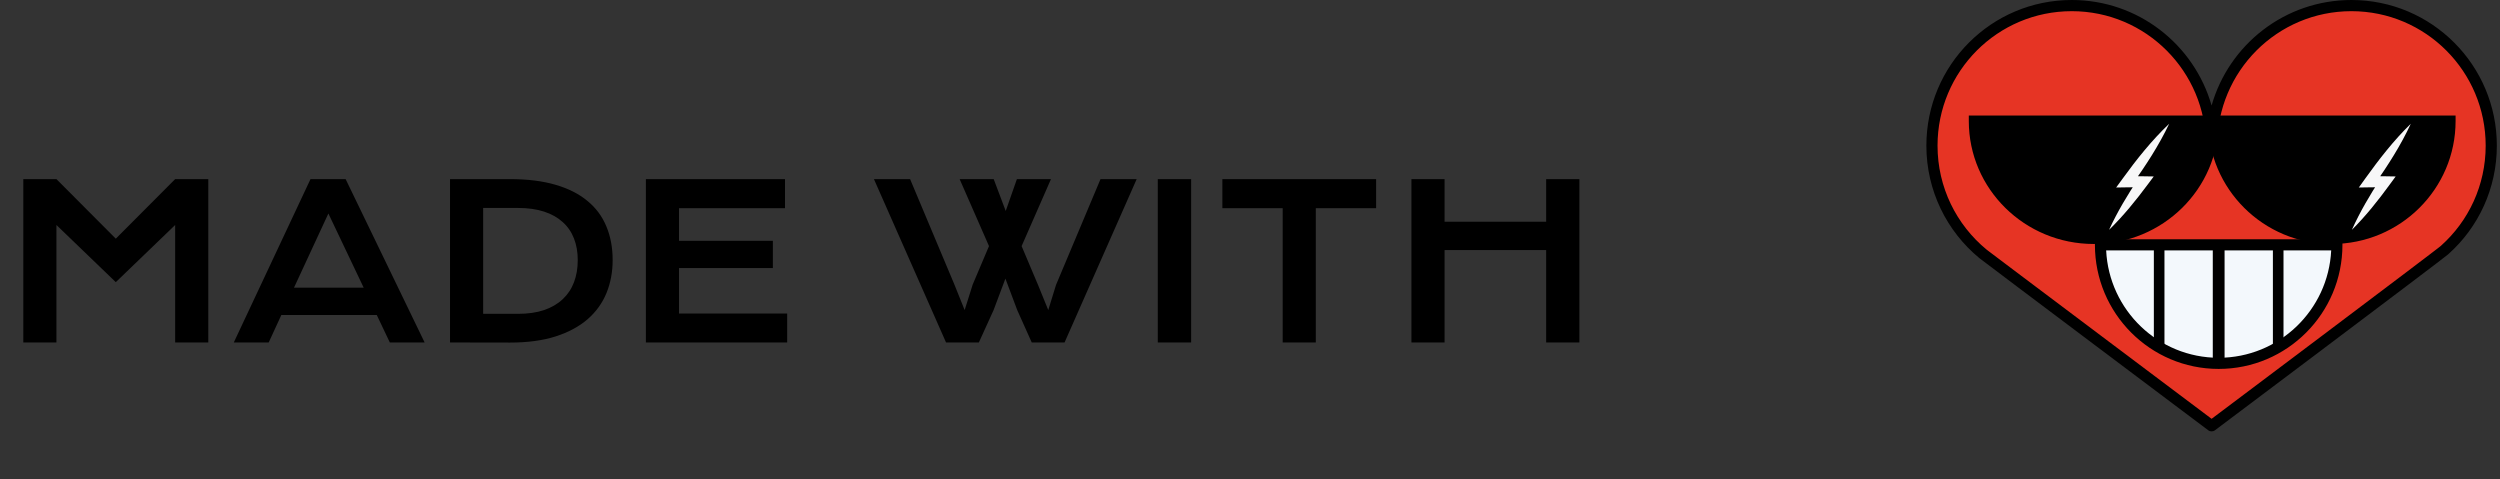 <?xml version="1.0" encoding="UTF-8"?> <svg xmlns="http://www.w3.org/2000/svg" width="292" height="56" viewBox="0 0 292 56" fill="none"><rect x="0" y="0" width="292" height="56" fill="#333333" stroke="none"/><path d="M290.943 17.025C290.943 8.012 283.65 0.688 274.629 0.688C265.608 0.688 258.315 7.992 258.315 17.025C258.315 8.012 251.023 0.688 242.002 0.688C232.981 0.688 225.688 7.992 225.688 17.025C225.688 22.095 227.999 26.642 231.635 29.64C231.997 29.941 258.315 49.698 258.315 49.698C258.315 49.698 284.815 29.8 285.498 29.197L285.518 29.177C288.853 26.199 290.943 21.854 290.943 17.025Z" fill="#E63424"></path><path fill-rule="evenodd" clip-rule="evenodd" d="M225 17.013C225 7.606 232.593 0 241.984 0C249.749 0 256.284 5.214 258.314 12.326C260.343 5.203 266.88 0 274.647 0C284.039 0 291.631 7.627 291.631 17.013C291.631 22.034 289.461 26.556 285.997 29.657L285.991 29.663C285.981 29.674 285.97 29.683 285.96 29.693C285.764 29.866 283.943 31.25 281.381 33.187C278.797 35.141 275.416 37.688 272.057 40.217C268.698 42.746 265.361 45.255 262.863 47.133L258.708 50.255C258.708 50.255 258.707 50.256 258.315 49.734C257.924 50.256 257.924 50.256 257.924 50.256L253.802 47.16C251.326 45.3 248.021 42.818 244.705 40.326C238.119 35.376 231.446 30.358 231.191 30.15C227.406 27.029 225 22.293 225 17.013ZM258.315 49.734L257.924 50.256C258.156 50.43 258.476 50.429 258.708 50.255L258.315 49.734ZM258.315 48.917L262.08 46.088C264.578 44.211 267.915 41.701 271.274 39.173C274.633 36.644 278.012 34.097 280.595 32.145C281.887 31.168 282.978 30.341 283.768 29.739C284.163 29.438 284.482 29.194 284.712 29.016C284.827 28.927 284.919 28.855 284.987 28.802C285.021 28.775 285.048 28.754 285.068 28.738C285.075 28.731 285.081 28.726 285.086 28.723C285.095 28.713 285.105 28.704 285.115 28.695C288.319 25.833 290.327 21.656 290.327 17.013C290.327 8.347 283.317 1.306 274.647 1.306C265.977 1.306 258.967 8.328 258.967 17.013C258.967 17.374 258.676 17.666 258.315 17.666C257.955 17.666 257.664 17.374 257.664 17.013C257.664 8.347 250.654 1.306 241.984 1.306C233.313 1.306 226.304 8.328 226.304 17.013C226.304 21.888 228.524 26.259 232.02 29.142L232.023 29.144C232.022 29.144 232.024 29.145 232.027 29.148C232.037 29.155 232.062 29.175 232.11 29.211C232.169 29.257 232.252 29.32 232.359 29.401C232.571 29.562 232.872 29.79 233.249 30.074C234.004 30.644 235.063 31.442 236.323 32.39C238.844 34.287 242.171 36.789 245.487 39.281C248.804 41.773 252.108 44.255 254.584 46.115L258.315 48.917Z" fill="black"></path><path d="M258.453 14.042C258.453 21.72 252.226 27.946 244.549 27.946C236.871 27.946 230.644 21.72 230.644 14.042H258.453Z" fill="black"></path><path fill-rule="evenodd" clip-rule="evenodd" d="M229.956 13.492H259.142V14.136C259.142 22.066 252.607 28.497 244.549 28.497C236.491 28.497 229.956 22.066 229.956 14.136V13.492ZM231.281 14.78C231.623 21.7 237.434 27.209 244.549 27.209C251.664 27.209 257.475 21.7 257.816 14.78H231.281Z" fill="black"></path><path fill-rule="evenodd" clip-rule="evenodd" d="M236.839 26.157V14.042H238.216V26.157H236.839Z" fill="black"></path><path fill-rule="evenodd" clip-rule="evenodd" d="M243.998 27.946V14.042H245.237V27.946H243.998Z" fill="black"></path><path fill-rule="evenodd" clip-rule="evenodd" d="M250.881 26.157V13.904H252.258V26.157H250.881Z" fill="black"></path><path d="M286.124 14.042C286.124 21.72 279.928 27.946 272.289 27.946C264.649 27.946 258.453 21.72 258.453 14.042H286.124Z" fill="black"></path><path fill-rule="evenodd" clip-rule="evenodd" d="M257.903 13.492H286.813V14.136C286.813 22.066 280.339 28.497 272.358 28.497C264.376 28.497 257.903 22.066 257.903 14.136V13.492ZM259.215 14.78C259.554 21.7 265.31 27.209 272.358 27.209C279.406 27.209 285.161 21.7 285.5 14.78H259.215Z" fill="black"></path><path fill-rule="evenodd" clip-rule="evenodd" d="M264.786 26.157V14.042H266.025V26.157H264.786Z" fill="black"></path><path fill-rule="evenodd" clip-rule="evenodd" d="M271.669 27.946V14.042H273.046V27.946H271.669Z" fill="black"></path><path fill-rule="evenodd" clip-rule="evenodd" d="M278.553 26.157V13.904H279.929V26.157H278.553Z" fill="black"></path><path d="M281.581 14.455C280.404 16.998 278.901 19.318 277.317 21.599L276.789 20.569L278.576 20.59L279.815 20.61L279.104 21.578C277.764 23.415 276.343 25.211 274.698 26.845C275.652 24.726 276.81 22.769 278.048 20.872L278.576 21.861L276.789 21.881L275.51 21.901L276.261 20.852C277.886 18.592 279.571 16.413 281.581 14.455Z" fill="#F7F7F8"></path><path d="M253.359 14.455C252.158 16.998 250.626 19.318 249.01 21.599L248.472 20.569L250.294 20.59L251.558 20.61L250.833 21.578C249.466 23.415 248.016 25.211 246.338 26.845C247.312 24.726 248.492 22.769 249.756 20.872L250.294 21.861L248.472 21.881L247.167 21.901L247.933 20.852C249.569 18.592 251.309 16.413 253.359 14.455Z" fill="#F7F7F8"></path><path d="M273.046 28.497C273.046 36.175 266.819 42.401 259.142 42.401C251.464 42.401 245.237 36.175 245.237 28.497H273.046Z" fill="#F3F8FC"></path><path fill-rule="evenodd" clip-rule="evenodd" d="M244.686 27.946H273.597V28.597C273.597 36.599 267.123 43.09 259.142 43.09C251.16 43.09 244.686 36.599 244.686 28.597V27.946ZM245.999 29.247C246.338 36.23 252.094 41.789 259.142 41.789C266.189 41.789 271.945 36.23 272.284 29.247H245.999Z" fill="black"></path><path fill-rule="evenodd" clip-rule="evenodd" d="M251.57 40.474V28.497H252.809V40.474H251.57Z" fill="black"></path><path fill-rule="evenodd" clip-rule="evenodd" d="M258.453 42.401V28.497H259.83V42.401H258.453Z" fill="black"></path><path fill-rule="evenodd" clip-rule="evenodd" d="M265.474 40.474V28.084H266.713V40.474H265.474Z" fill="black"></path><path d="M2.722 20.92H6.592L13.525 27.878L20.459 20.92H24.329V40H20.459V26.279L13.525 32.956L6.592 26.279V40H2.722V20.92ZM36.267 20.92H40.369L49.597 40H45.532L44.006 36.79H32.861L31.384 40H27.307L36.267 20.92ZM42.48 33.603L38.355 24.936L34.338 33.603H42.48ZM52.563 20.92H59.558C61.601 20.92 63.375 21.14 64.88 21.58C66.386 22.019 67.631 22.65 68.616 23.472C69.609 24.285 70.345 25.278 70.825 26.45C71.314 27.614 71.558 28.924 71.558 30.381C71.558 31.764 71.317 33.046 70.837 34.226C70.357 35.398 69.625 36.415 68.64 37.278C67.655 38.132 66.41 38.804 64.905 39.292C63.399 39.772 61.625 40.012 59.583 40.012L52.563 40V20.92ZM60.51 36.655C61.666 36.655 62.679 36.509 63.55 36.216C64.421 35.915 65.145 35.492 65.723 34.946C66.309 34.401 66.748 33.742 67.041 32.969C67.334 32.196 67.481 31.333 67.481 30.381C67.481 29.445 67.334 28.603 67.041 27.854C66.748 27.097 66.309 26.458 65.723 25.938C65.145 25.409 64.421 25.002 63.55 24.717C62.679 24.432 61.666 24.29 60.51 24.29H56.433V36.655H60.51ZM75.439 20.92H91.687V24.314H79.309V28.123H90.271V31.309H79.309V36.619H91.943V40H75.439V20.92ZM102.075 20.92H106.299L111.475 33.237L112.671 36.216L113.611 33.237L115.515 28.745L112.085 20.92H116.064L117.468 24.644L118.774 20.92H122.754L119.324 28.745L121.265 33.335L122.437 36.216L123.34 33.286L128.54 20.92H132.764L124.341 40H120.508L118.811 36.216L117.432 32.541L116.052 36.216L114.331 40H110.498L102.075 20.92ZM135.229 20.92H139.124V40H135.229V20.92ZM149.817 24.314H142.773V20.92H160.73V24.314H153.687V40H149.817V24.314ZM164.856 20.92H168.726V25.901H180.591V20.92H184.473V40H180.591V29.209H168.726V40H164.856V20.92Z" fill="black"></path></svg> 